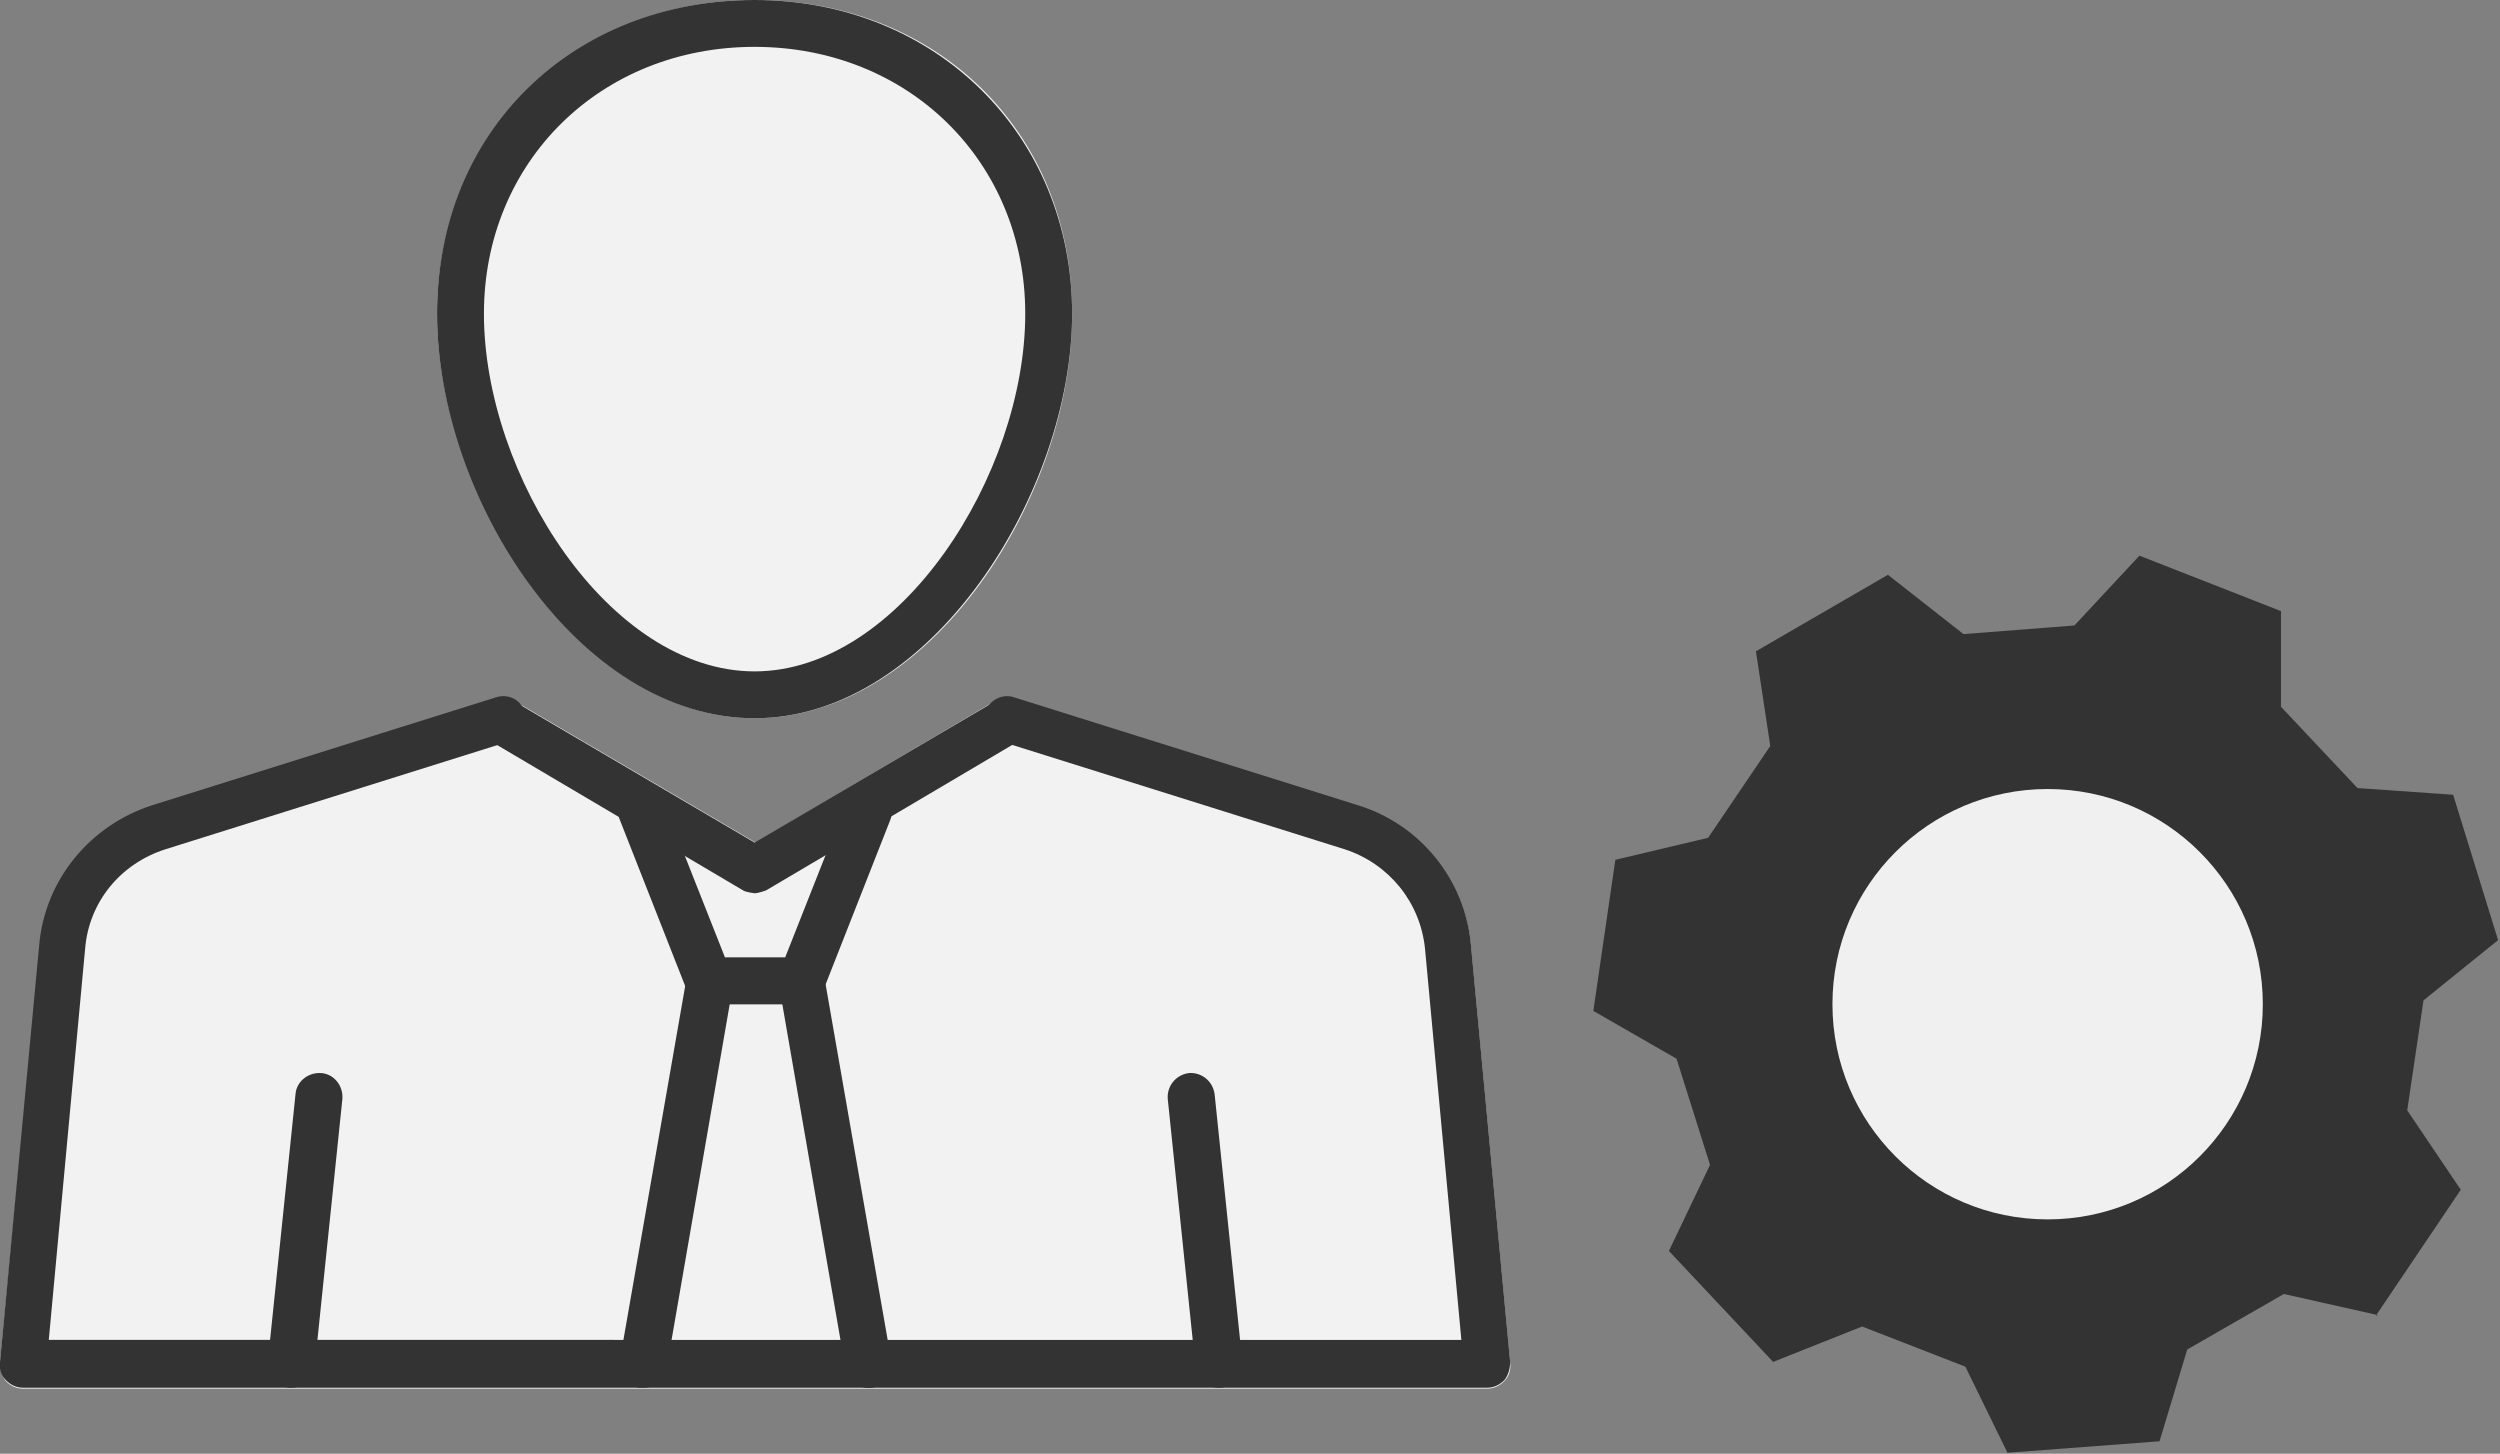 <?xml version="1.0" encoding="UTF-8"?><svg xmlns="http://www.w3.org/2000/svg" viewBox="0 0 26.14 15.2"><rect x="0" y="0" width="26.14" height="15.2" fill="#808080" stroke="none"/><defs><style>.d{fill:#f0f0f0;}.e{fill:#333;}.f{fill:#f2f2f2;}</style></defs><g id="a"/><g id="b"><g id="c"><g><g><g><path class="f" d="M15.38,9.89c-.06-.68-.53-1.25-1.18-1.46l-3.6-1.13s0,0-.01,0h0c-.06-.01-.12,0-.17,.02h0l-2.52,1.49-2.52-1.48h0c-.05-.03-.11-.04-.17-.02h0s0,0-.01,0l-3.6,1.13c-.65,.2-1.12,.78-1.18,1.46L0,14.25c0,.07,.02,.14,.06,.19,.05,.05,.11,.08,.18,.08H15.55c.07,0,.13-.03,.18-.08,.05-.05,.07-.12,.06-.19l-.41-4.36Z"/><path class="f" d="M7.89,7.51c1.84,0,3.32-2.31,3.32-4.23S9.78,0,7.89,0s-3.32,1.41-3.32,3.28,1.48,4.23,3.32,4.23Z"/></g><g><g><g><g><path class="e" d="M15.55,14.51H.24c-.07,0-.13-.03-.18-.08-.05-.05-.07-.12-.06-.19l.41-4.36c.06-.68,.53-1.25,1.18-1.46l3.6-1.13c.13-.04,.26,.03,.3,.16,.04,.13-.03,.26-.16,.3l-3.6,1.13c-.47,.15-.8,.55-.84,1.04l-.38,4.09H15.28l-.38-4.09c-.05-.49-.38-.89-.84-1.04l-3.6-1.13c-.13-.04-.2-.18-.16-.3,.04-.13,.18-.2,.3-.16l3.6,1.13c.65,.2,1.12,.78,1.18,1.46l.41,4.36c0,.07-.02,.14-.06,.19-.05,.05-.11,.08-.18,.08Z"/><path class="e" d="M7.89,9.34s-.09-.01-.12-.03l-2.64-1.56c-.12-.07-.15-.22-.09-.33,.07-.12,.22-.15,.33-.09l2.52,1.48,2.52-1.48c.12-.07,.26-.03,.33,.09,.07,.12,.03,.26-.09,.33l-2.64,1.56s-.08,.03-.12,.03Z"/></g><path class="e" d="M7.89,7.51c-1.84,0-3.32-2.31-3.32-4.23S6,0,7.89,0s3.32,1.41,3.32,3.28-1.48,4.23-3.32,4.23ZM7.89,.49c-1.61,0-2.83,1.2-2.83,2.79,0,1.69,1.31,3.74,2.83,3.74s2.83-2.06,2.83-3.74c0-1.59-1.22-2.79-2.83-2.79Z"/></g><g><path class="e" d="M8.37,10.5h-.96c-.1,0-.19-.06-.23-.15l-.7-1.78c-.05-.12,.01-.27,.14-.32,.12-.05,.27,.01,.32,.14l.64,1.62h.63l.64-1.62c.05-.12,.19-.19,.32-.14,.12,.05,.19,.19,.14,.32l-.7,1.78c-.04,.09-.13,.15-.23,.15Z"/><path class="e" d="M6.72,14.51s-.03,0-.04,0c-.13-.02-.22-.15-.2-.28l.7-4.01c.02-.12,.12-.2,.24-.2h.96c.12,0,.22,.08,.24,.2l.7,4.01c.02,.13-.07,.26-.2,.28-.13,.02-.26-.07-.28-.2l-.66-3.81h-.55l-.66,3.81c-.02,.12-.12,.2-.24,.2Z"/></g></g><g><path class="e" d="M3.05,14.51h-.03c-.13-.02-.23-.13-.22-.27l.29-2.8c.01-.13,.13-.23,.27-.22,.13,.01,.23,.13,.22,.27l-.29,2.8c-.01,.12-.12,.22-.24,.22Z"/><path class="e" d="M12.74,14.51c-.12,0-.23-.09-.24-.22l-.29-2.8c-.01-.13,.08-.25,.22-.27,.13-.01,.25,.08,.27,.22l.29,2.8c.01,.13-.08,.25-.22,.27h-.03Z"/></g></g></g><path class="e" d="M24.86,13.75l-.98-.22-1.01,.58-.29,.96-1.59,.12-.44-.9-1.08-.42-.93,.37-1.09-1.16,.43-.9-.35-1.11-.87-.5,.23-1.58,.97-.23,.65-.96-.15-.99,1.38-.8,.79,.62,1.16-.09,.68-.73,1.48,.58v1l.8,.85,1,.07,.47,1.52-.78,.63-.17,1.15,.56,.83-.89,1.32Z"/><circle class="d" cx="21.41" cy="10.5" r="2.25"/></g></g></g></svg>